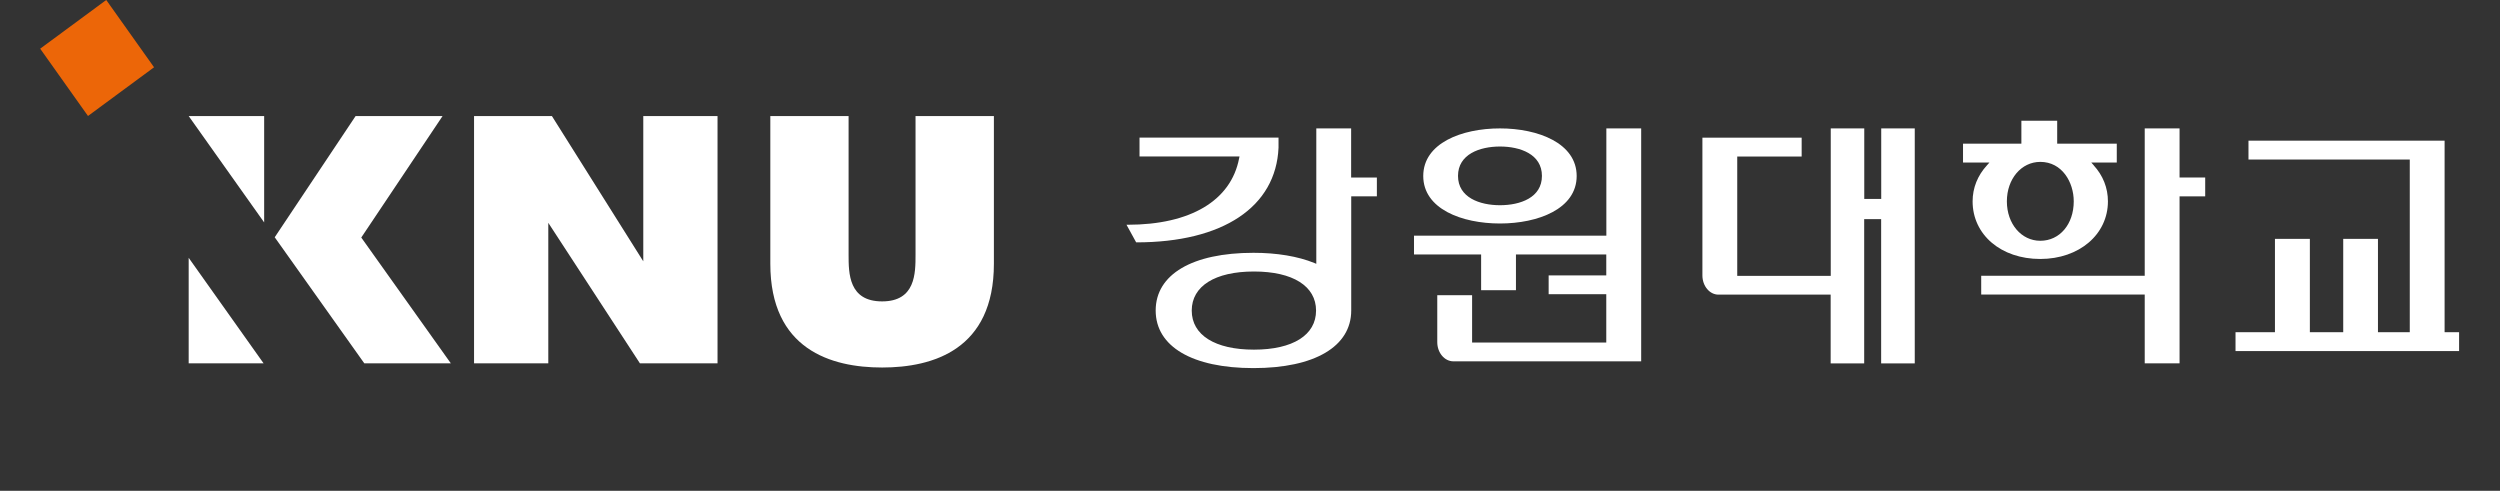 <svg width="163" height="32" viewBox="0 0 163 32" fill="none" xmlns="http://www.w3.org/2000/svg">
<rect x="0" y="0" width="163" height="32" fill="#333333" stroke="none"/>
<g clip-path="url(#clip0_459_5865)">
<path d="M6.927 -0.001L2.62 3.174L5.737 7.562L10.044 4.387L6.927 -0.001Z" fill="#EC6608"/>
<path d="M41.942 17.038L35.984 7.566H30.908V23.69H35.749V14.528L41.723 23.69H46.783V7.566H41.942V17.038Z" fill="white"/>
<path d="M59.693 7.566V16.608C59.693 17.816 59.693 19.651 57.513 19.651C55.333 19.651 55.328 17.822 55.328 16.608V7.566H50.225V17.196C50.225 22.786 54.19 23.962 57.513 23.962C60.837 23.962 64.802 22.792 64.802 17.196V7.566H59.699H59.693Z" fill="white"/>
<path d="M12.302 7.566L17.223 14.501V7.566H12.302Z" fill="white"/>
<path d="M23.555 15.487L28.856 7.566H23.186L17.912 15.47L23.753 23.69H29.395L23.555 15.487Z" fill="white"/>
<path d="M12.302 23.69H17.186L12.302 16.809V23.69Z" fill="white"/>
<path d="M74.297 8.971V10.201H80.817L80.79 10.326C80.261 13.081 77.616 14.654 73.523 14.654H73.448C73.576 14.888 74.035 15.72 74.078 15.802H74.094C79.732 15.802 83.194 13.494 83.36 9.629V8.971H74.292H74.297Z" fill="white"/>
<path d="M88.094 12.803H89.772V11.573H88.094V8.372H85.823V17.201L85.695 17.147C84.626 16.711 83.253 16.483 81.725 16.483C77.733 16.483 75.35 17.893 75.35 20.244C75.35 22.596 77.739 24 81.725 24C85.711 24 88.1 22.596 88.1 20.244V12.803H88.094ZM81.757 22.797C79.219 22.797 77.701 21.845 77.701 20.25C77.701 18.655 79.219 17.702 81.757 17.702C84.295 17.702 85.807 18.655 85.807 20.25C85.807 21.845 84.295 22.797 81.757 22.797Z" fill="white"/>
<path d="M97.798 8.372C95.308 8.372 92.796 9.33 92.796 11.475C92.796 13.62 95.308 14.572 97.798 14.572C100.288 14.572 102.799 13.614 102.799 11.475C102.799 9.336 100.288 8.372 97.798 8.372ZM97.798 13.38C96.478 13.38 95.062 12.879 95.062 11.469C95.062 10.059 96.478 9.553 97.798 9.553C99.118 9.553 100.534 10.054 100.534 11.469C100.534 12.885 99.123 13.38 97.798 13.38Z" fill="white"/>
<path d="M94.763 23.559H107.005V8.372H104.734V15.367H92.193V16.592H96.569V18.921H98.84V16.592H104.729V17.958H100.972V19.183H104.729V22.334H95.981V19.248H93.71V22.307C93.71 22.998 94.181 23.559 94.763 23.559Z" fill="white"/>
<path d="M136.512 10.778L136.352 10.598H138.014V9.368H134.129V7.871H131.794V9.368H127.989V10.598H129.71L129.55 10.778C128.94 11.442 128.614 12.253 128.614 13.129C128.614 15.307 130.469 16.885 133.023 16.885C135.577 16.885 137.437 15.274 137.437 13.129C137.437 12.253 137.116 11.442 136.507 10.778H136.512ZM133.028 15.699C131.789 15.699 130.848 14.594 130.848 13.129C130.848 11.665 131.789 10.555 133.028 10.555C134.444 10.555 135.208 11.877 135.208 13.129C135.208 14.616 134.295 15.699 133.028 15.699Z" fill="white"/>
<path d="M143.779 11.573H142.107V8.372H139.836V17.98H129.175V19.204H139.836V23.69H142.107V12.803H143.779V11.573Z" fill="white"/>
<path d="M159.388 9.172H146.601V10.402H157.117V21.659H155.043V15.574H152.778V21.659H150.603V15.574H148.327V21.659H145.756V22.89H160.333V21.659H159.388V9.172Z" fill="white"/>
<path d="M124.842 23.69V8.372H122.656V12.972H121.55V8.372H119.365V17.985H113.268V10.207H117.468V8.976H110.997V17.958C110.997 18.649 111.467 19.21 112.044 19.21H119.359V23.695H121.545V14.289H122.651V23.695H124.836L124.842 23.69Z" fill="white"/>
</g>
<defs>
<clipPath id="clip0_459_5865">
<rect width="157.714" height="24" fill="white" transform="translate(2.619)"/>
</clipPath>
</defs>
</svg>
